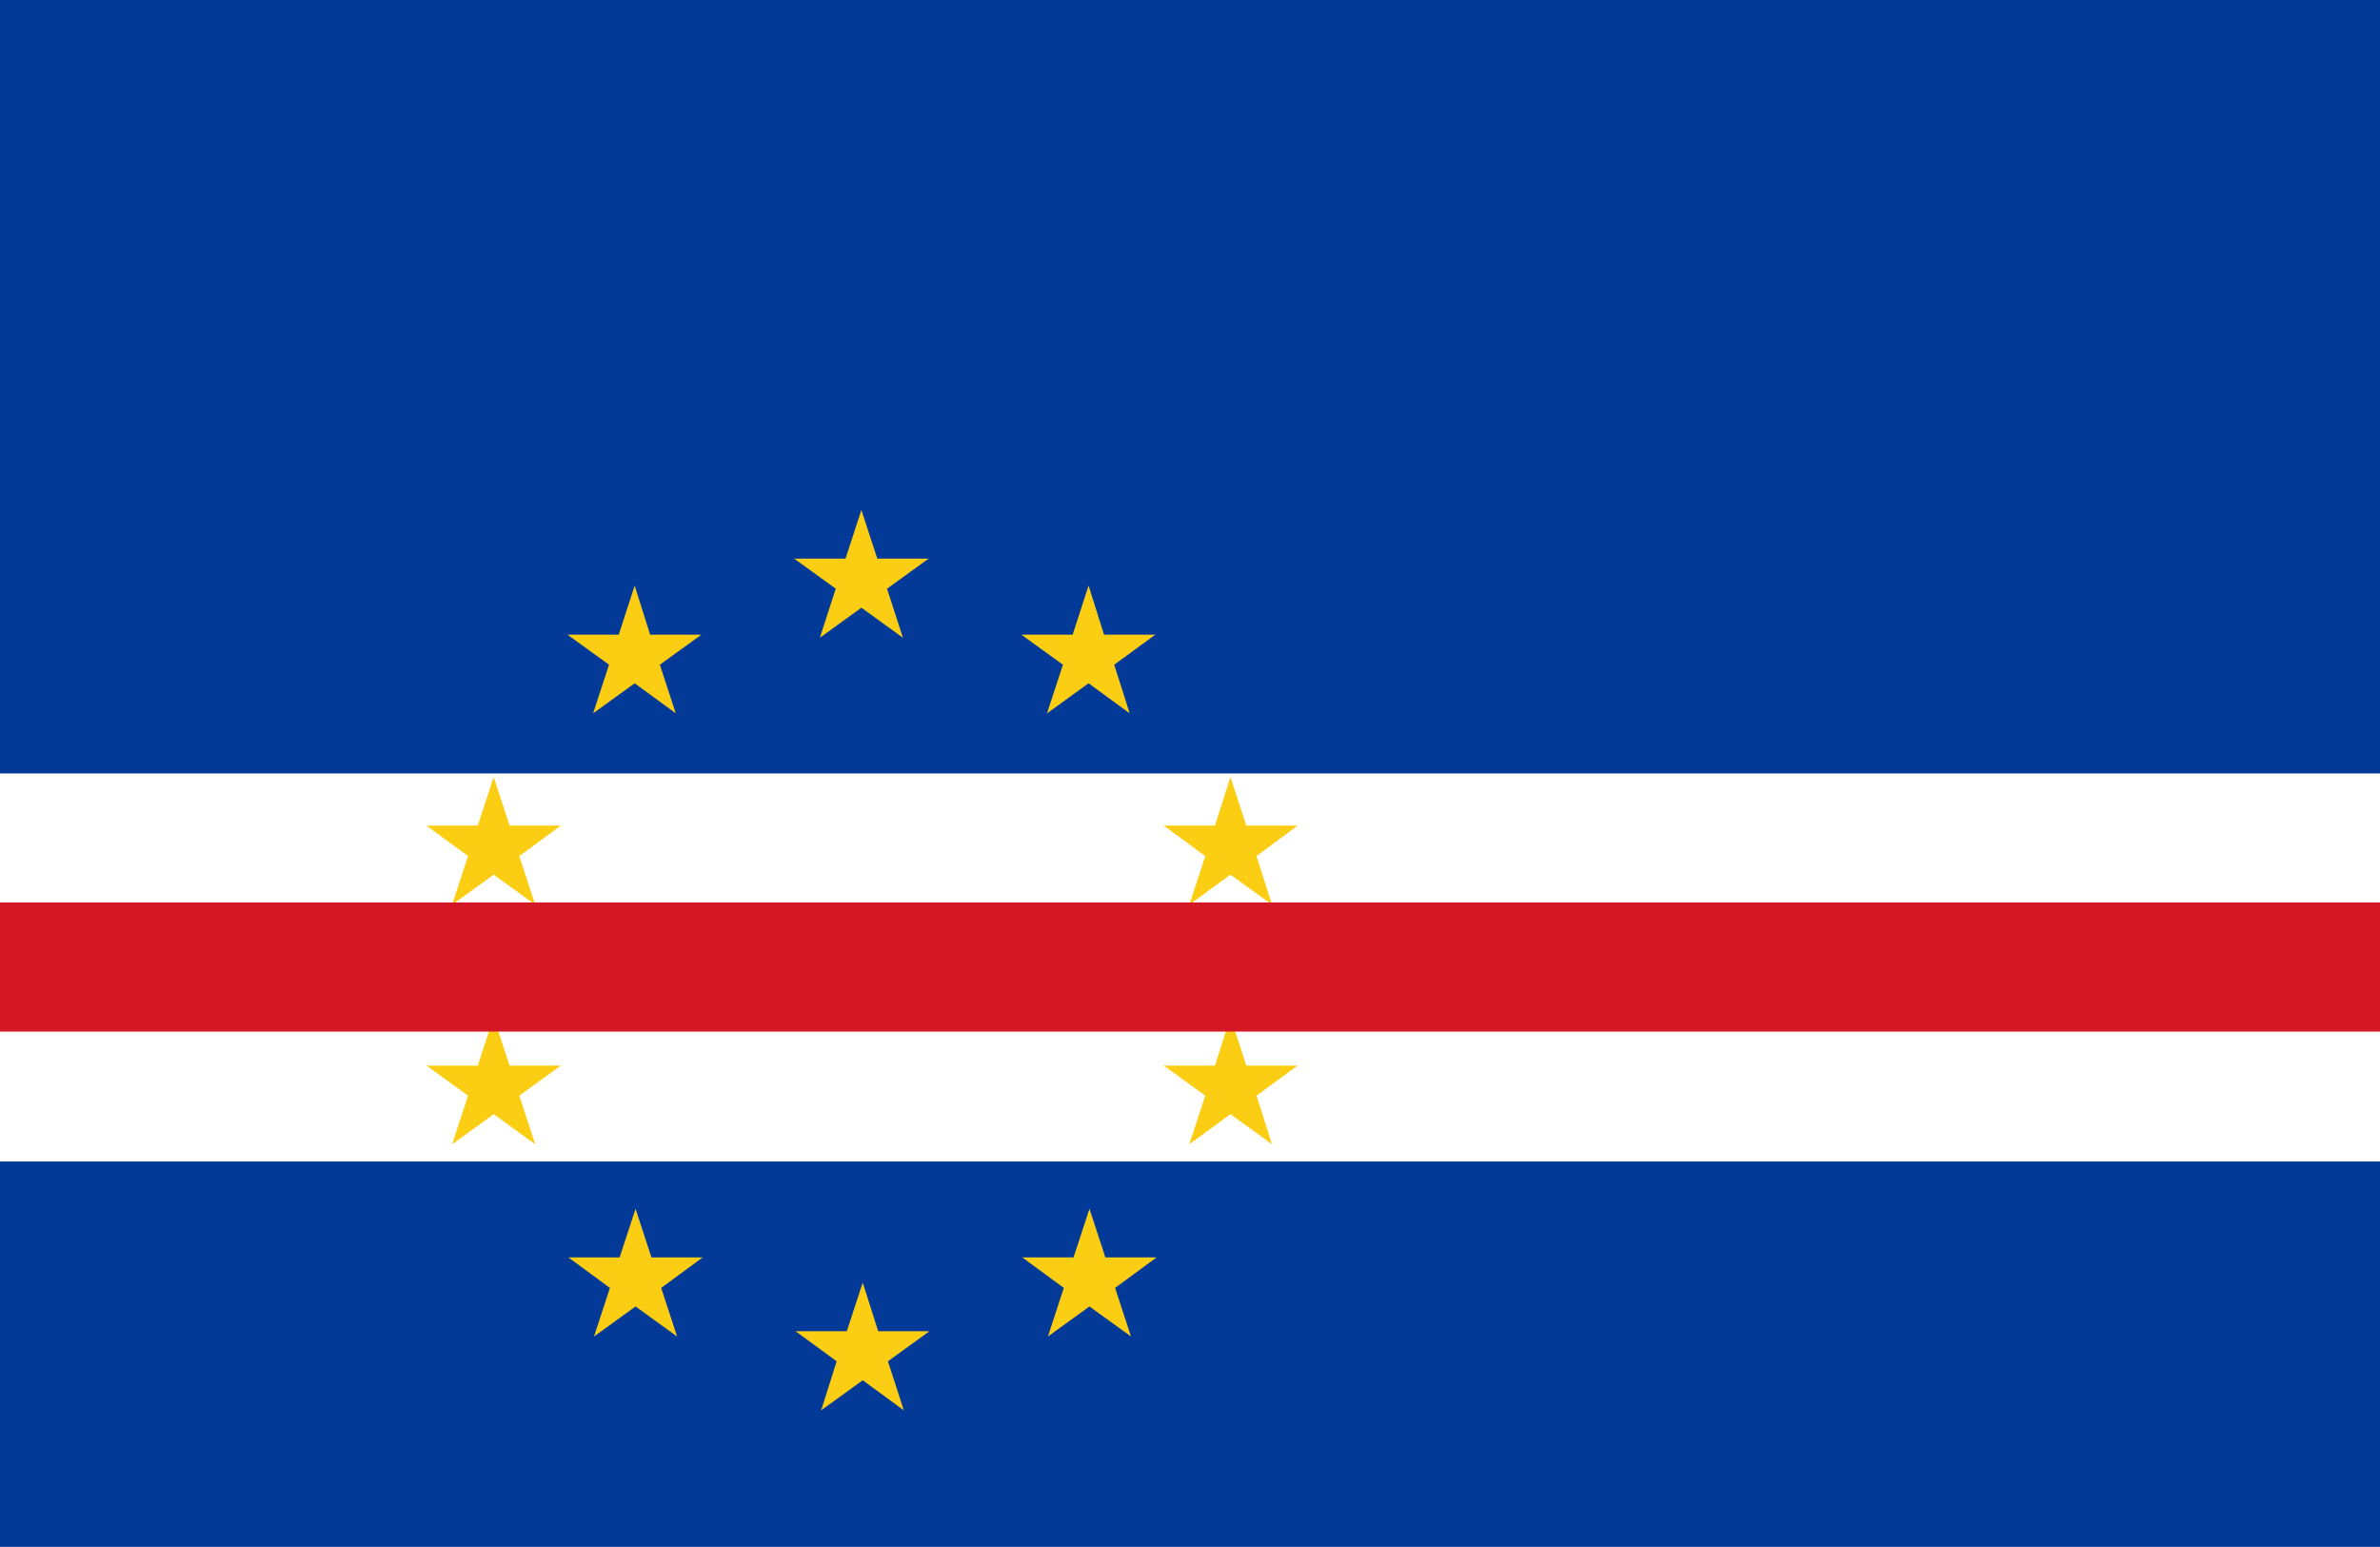 <svg xmlns="http://www.w3.org/2000/svg" viewBox="0 0 53.85 35"><defs><style>.cls-1{fill:#033a97;}.cls-2{fill:#fff;}.cls-3{fill:#fbce14;}.cls-4{fill:#d41724;}</style></defs><g id="Layer_2" data-name="Layer 2"><g id="Layer_1-2" data-name="Layer 1"><rect class="cls-1" width="53.85" height="35"/><rect class="cls-2" y="17.5" width="53.85" height="8.78"/><polygon class="cls-3" points="19.49 11.54 19.13 12.64 17.97 12.64 18.91 13.32 18.55 14.43 19.49 13.75 20.43 14.43 20.07 13.32 21.01 12.64 19.85 12.64 19.49 11.54"/><polygon class="cls-3" points="14.36 13.25 14 14.36 12.84 14.36 13.78 15.04 13.42 16.14 14.36 15.46 15.29 16.14 14.93 15.04 15.87 14.36 14.71 14.36 14.36 13.25"/><polygon class="cls-3" points="11.17 17.58 10.81 18.68 9.65 18.68 10.59 19.37 10.23 20.47 11.17 19.79 12.11 20.47 11.75 19.37 12.69 18.68 11.53 18.68 11.17 17.58"/><polygon class="cls-3" points="11.17 25.21 12.11 25.89 11.75 24.79 12.69 24.11 11.53 24.11 11.17 23.01 10.81 24.11 9.65 24.11 10.59 24.79 10.23 25.89 11.17 25.21"/><polygon class="cls-3" points="14.74 28.45 14.38 27.35 14.02 28.45 12.86 28.45 13.8 29.14 13.44 30.24 14.38 29.56 15.32 30.24 14.96 29.14 15.9 28.45 14.74 28.45"/><polygon class="cls-3" points="19.87 30.12 19.52 29.02 19.16 30.12 18 30.12 18.93 30.8 18.58 31.91 19.52 31.23 20.45 31.91 20.09 30.8 21.03 30.12 19.87 30.12"/><polygon class="cls-3" points="25.01 28.45 24.65 27.35 24.29 28.45 23.13 28.45 24.07 29.14 23.71 30.24 24.65 29.56 25.59 30.24 25.23 29.14 26.17 28.45 25.01 28.45"/><polygon class="cls-3" points="28.2 24.11 27.84 23.01 27.49 24.11 26.33 24.11 27.27 24.79 26.91 25.89 27.84 25.21 28.78 25.89 28.43 24.79 29.36 24.11 28.2 24.11"/><polygon class="cls-3" points="26.91 20.47 27.84 19.79 28.78 20.47 28.43 19.37 29.36 18.68 28.2 18.68 27.84 17.58 27.49 18.68 26.33 18.68 27.27 19.37 26.91 20.47"/><polygon class="cls-3" points="23.69 16.14 24.63 15.46 25.56 16.14 25.21 15.04 26.14 14.36 24.98 14.36 24.63 13.25 24.27 14.36 23.11 14.36 24.05 15.04 23.69 16.14"/><rect class="cls-4" y="20.42" width="53.85" height="2.92"/></g></g></svg>